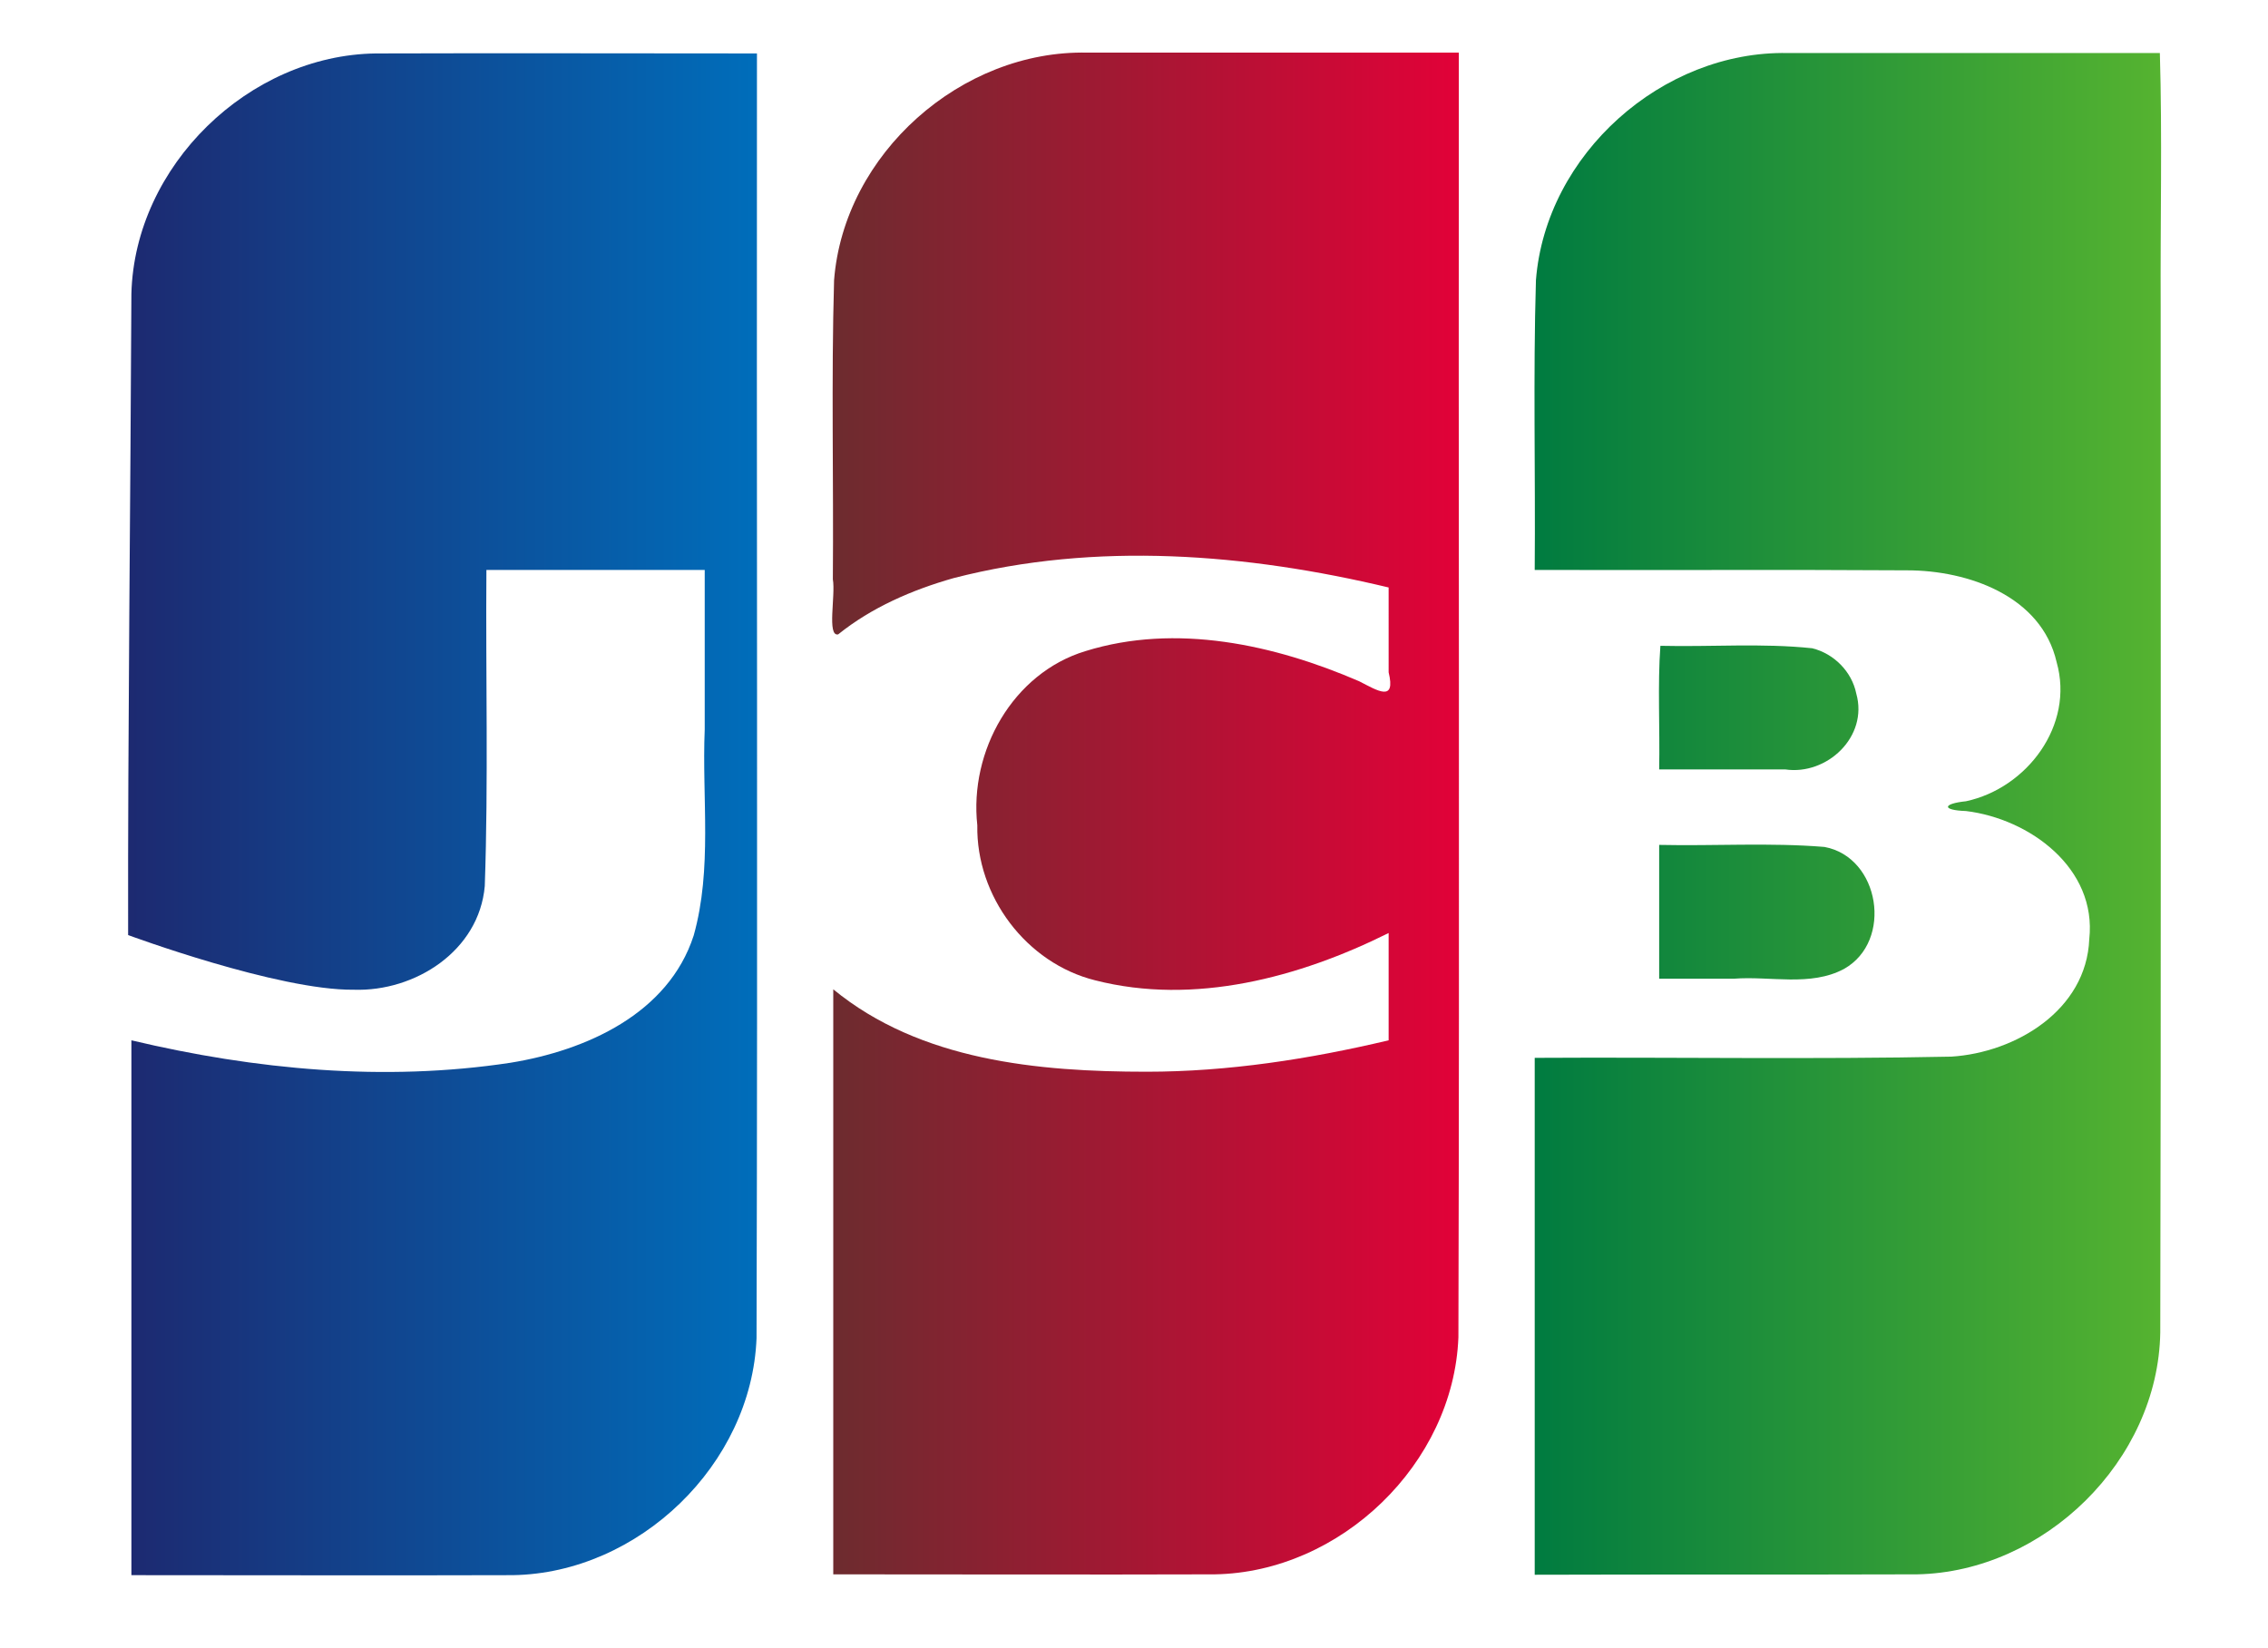 <?xml version="1.0" encoding="utf-8"?>
<!-- Generator: Adobe Illustrator 27.1.1, SVG Export Plug-In . SVG Version: 6.00 Build 0)  -->
<svg version="1.1" id="Слой_1" xmlns="http://www.w3.org/2000/svg" xmlns:xlink="http://www.w3.org/1999/xlink" x="0px" y="0px"
	 viewBox="0 0 555.8 404" style="enable-background:new 0 0 555.8 404;" xml:space="preserve">
<style type="text/css">
	.st0{fill:url(#SVGID_1_);}
	.st1{fill:url(#SVGID_00000109003052704085077200000004906124555532447652_);}
	.st2{fill:url(#SVGID_00000093893196178814241370000002704568787833138610_);}
</style>
<linearGradient id="SVGID_1_" gradientUnits="userSpaceOnUse" x1="-2784.261" y1="349.045" x2="-2783.135" y2="349.045" gradientTransform="matrix(136.277 0 0 331.303 379806.031 -115440.094)">
	<stop  offset="0" style="stop-color:#007B40"/>
	<stop  offset="1" style="stop-color:#55B330"/>
</linearGradient>
<path class="st0" d="M406.6,207.1c13.5,0.3,27.1-0.6,40.5,0.5c13.6,2.5,16.9,23.1,4.8,29.9c-8.2,4.4-18.1,1.7-27,2.4h-18.3
	L406.6,207.1L406.6,207.1z M454.9,170c3,10.6-7.2,20.1-17.4,18.6h-30.9c0.2-10-0.4-20.8,0.3-30.3c12.4,0.3,24.9-0.7,37.2,0.6
	C449.4,160.2,453.8,164.6,454.9,170L454.9,170z M529.3,13c0.6,20.2,0.1,41.5,0.2,62.1c0,83.8,0.1,167.7-0.1,251.5
	c-0.5,31.4-28.4,58.7-59.6,59.3c-31.2,0.1-62.5,0-93.7,0.1V259.3c34-0.2,68.1,0.4,102.1-0.3c15.8-1,33.1-11.4,33.8-28.8
	c1.9-17.4-14.6-29.5-30.2-31.4c-6-0.2-5.8-1.8,0-2.4c14.9-3.2,26.6-18.6,22.2-34.1c-3.7-16.2-21.7-22.5-36.6-22.5
	c-30.4-0.2-60.9,0-91.3-0.1c0.2-23.7-0.4-47.4,0.3-71c2.4-30.9,31-56.3,61.7-55.7L529.3,13L529.3,13L529.3,13z"/>
<linearGradient id="SVGID_00000167378292253790072920000004002731359234646934_" gradientUnits="userSpaceOnUse" x1="-2784.62" y1="349.045" x2="-2783.499" y2="349.045" gradientTransform="matrix(136.851 0 0 331.303 381111.312 -115440.094)">
	<stop  offset="0" style="stop-color:#1D2970"/>
	<stop  offset="1" style="stop-color:#006DBA"/>
</linearGradient>
<path style="fill:url(#SVGID_00000167378292253790072920000004002731359234646934_);" d="M32.2,72C33,40.6,61,13.5,92.1,13.1
	c31.1-0.1,62.2,0,93.4,0c-0.1,105,0.2,209.9-0.1,314.9c-1.2,31-28.9,57.6-59.7,58.1c-31.2,0.1-62.4,0-93.5,0V255
	c30.3,7.2,62,10.2,92.9,5.5c18.5-3,38.7-12,44.9-31.2c4.6-16.4,2-33.6,2.7-50.5v-39.1h-53.5c-0.2,25.8,0.5,51.7-0.4,77.5
	c-1.4,15.9-17.1,25.9-32.1,25.4c-18.6,0.2-55.3-13.4-55.3-13.4C31.3,180.8,32,120.2,32.2,72L32.2,72z"/>
<linearGradient id="SVGID_00000132800519228540457940000003159821286317292437_" gradientUnits="userSpaceOnUse" x1="-2784.414" y1="349.034" x2="-2783.288" y2="349.034" gradientTransform="matrix(136.369 0 0 331.313 379912.719 -115440.031)">
	<stop  offset="0" style="stop-color:#6E2B2F"/>
	<stop  offset="1" style="stop-color:#E30138"/>
</linearGradient>
<path style="fill:url(#SVGID_00000132800519228540457940000003159821286317292437_);" d="M205.4,155.5c-2.8,0.6-0.6-9.6-1.3-13.5
	c0.2-24.4-0.4-48.9,0.3-73.3c2.4-31,31.2-56.5,62.1-55.8h91c-0.1,105,0.2,209.9-0.1,314.9c-1.2,31-28.9,57.6-59.7,58.1
	c-31.2,0.1-62.4,0-93.5,0V242.5c21.3,17.5,50.2,20.2,76.8,20.2c20,0,39.9-3.1,59.3-7.7v-26.3c-21.9,10.9-47.6,17.8-71.9,11.6
	c-16.9-4.2-29.2-20.6-28.9-38c-2-18.2,8.7-37.3,26.5-42.7c22.2-6.9,46.3-1.6,67.1,7.4c4.5,2.3,9,5.2,7.2-2.2V144
	c-34.7-8.3-71.7-11.3-106.6-2.3C223.5,144.6,213.6,148.9,205.4,155.5L205.4,155.5z"/>
</svg>
